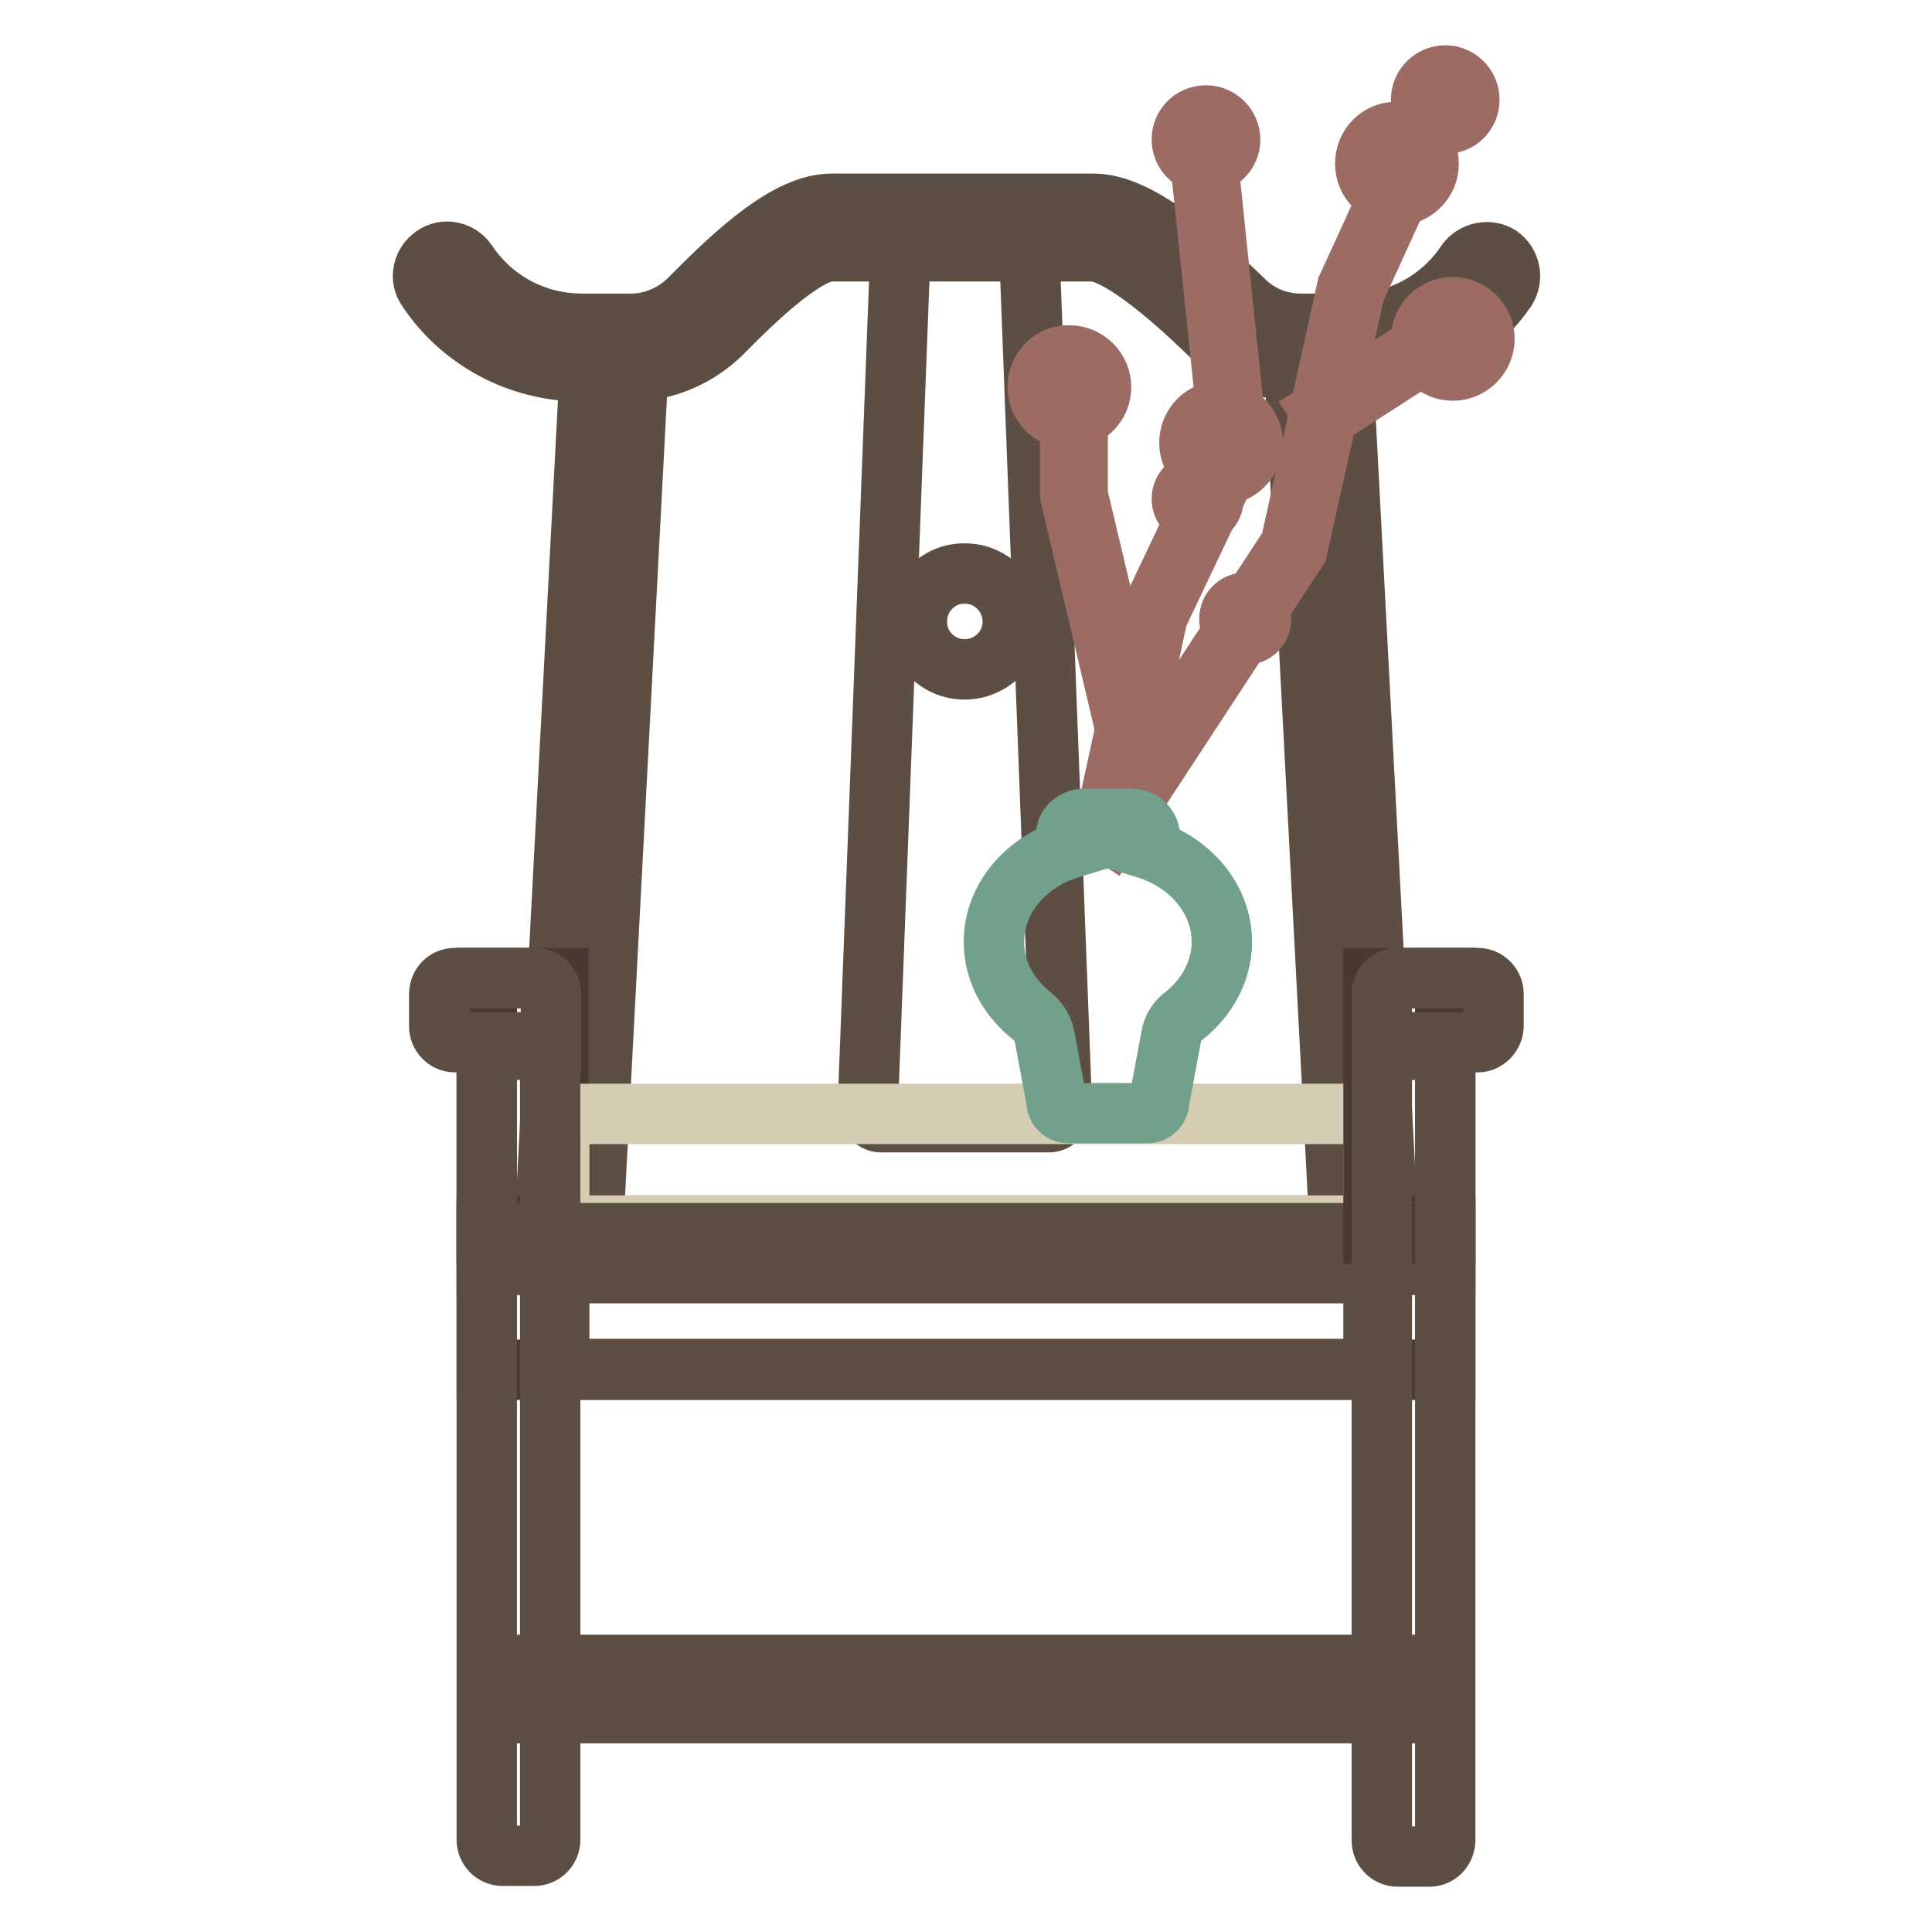 <?xml version="1.0" encoding="utf-8"?>
<!-- Svg Vector Icons : http://www.onlinewebfonts.com/icon -->
<!DOCTYPE svg PUBLIC "-//W3C//DTD SVG 1.1//EN" "http://www.w3.org/Graphics/SVG/1.1/DTD/svg11.dtd">
<svg version="1.1" xmlns="http://www.w3.org/2000/svg" xmlns:xlink="http://www.w3.org/1999/xlink" x="0px" y="0px" viewBox="0 0 256 256" enable-background="new 0 0 256 256" xml:space="preserve">
<g> <path stroke-width="8" fill-opacity="0" stroke="#5d4e44"  d="M72.1,164.2l6.1-116.2l6.4,0.3l-6.1,116.2L72.1,164.2z M171.5,48.3l6.4-0.3l6.1,116.2l-6.4,0.3L171.5,48.3z "/> <path stroke-width="8" fill-opacity="0" stroke="#493a31"  d="M64.5,129.6H74v33.9h-9.5V129.6z"/> <path stroke-width="8" fill-opacity="0" stroke="#493a31"  d="M64.5,162.4h127v19.1h-127V162.4z"/> <path stroke-width="8" fill-opacity="0" stroke="#5d4e44"  d="M136.4,33.4c0-1.2-0.8-2.2-1.7-2.2h-13.7c-1,0-1.7,1-1.7,2.2l-4.3,113.1c0,1.2,0.8,2.2,1.7,2.2H139 c1,0,1.7-1,1.7-2.2L136.4,33.4z M127.8,88.7c-3.5,0-6.4-2.9-6.3-6.4c0-3.5,2.9-6.4,6.4-6.3c3.5,0,6.3,2.9,6.3,6.4 C134.2,85.9,131.3,88.7,127.8,88.7z"/> <path stroke-width="8" fill-opacity="0" stroke="#5d4e44"  d="M179,49.2h-6.7c-4.5,0-8.8-1.7-12-4.9c-10.3-10-14.3-11-15.5-11h-34.7c-1.7,0-5.6,1.8-14.3,10.7 c-3.3,3.3-7.7,5.2-12.3,5.2H77c-8.2,0-15.9-4.1-20.4-10.9c-1-1.4-0.6-3.4,0.9-4.4c1.4-1,3.4-0.6,4.4,0.9v0 c3.4,5.1,9.1,8.1,15.2,8.1h6.5c2.9,0,5.7-1.2,7.8-3.3c6.4-6.5,13.1-12.6,18.8-12.6h34.7c4.6,0,10.8,4,19.9,12.8 c2,2,4.7,3.1,7.6,3.1h6.7c6.1,0,11.8-3,15.2-8.1c1-1.4,3-1.8,4.4-0.9c1.4,1,1.8,2.9,0.9,4.4C194.9,45.1,187.2,49.2,179,49.2z"/> <path stroke-width="8" fill-opacity="0" stroke="#d5cdb3"  d="M76.2,147.6h103.7c1.2,0,2.1,1,2.1,2.1v10.6c0,1.2-1,2.1-2.1,2.1H76.2c-1.2,0-2.1-1-2.1-2.1v-10.6 C74,148.5,75,147.6,76.2,147.6z"/> <path stroke-width="8" fill-opacity="0" stroke="#9b6b64"  d="M147.3,109.8l-1-0.2l6.2-28.4l10.5-22.1l-4.2-40.1l1-0.1l4.2,40.4l-10.6,22.3L147.3,109.8z"/> <path stroke-width="8" fill-opacity="0" stroke="#9b6b64"  d="M147.2,110.5l-0.9-0.6l24.7-37.7l7.5-34.1L190,13l1,0.4l-11.5,25.2l-7.6,34.2L147.2,110.5z M149.1,96.5 l-7.3-30.9V50.8h1v14.8l7.3,30.7L149.1,96.5z"/> <path stroke-width="8" fill-opacity="0" stroke="#9b6b64"  d="M175,54.4l14.6-9.4l0.6,0.9l-14.6,9.4L175,54.4z"/> <path stroke-width="8" fill-opacity="0" stroke="#9b6b64"  d="M188.3,13.2c0,1.7,1.4,3.2,3.2,3.2s3.2-1.4,3.2-3.2c0,0,0,0,0,0c0-1.7-1.4-3.2-3.2-3.2 C189.8,10,188.3,11.4,188.3,13.2C188.3,13.2,188.3,13.2,188.3,13.2z"/> <path stroke-width="8" fill-opacity="0" stroke="#9b6b64"  d="M188.3,44.9c0,2.3,1.9,4.2,4.2,4.2c2.3,0,4.2-1.9,4.2-4.2c0,0,0,0,0,0c0-2.3-1.9-4.2-4.2-4.2 C190.2,40.7,188.3,42.6,188.3,44.9C188.3,44.9,188.3,44.9,188.3,44.9z"/> <path stroke-width="8" fill-opacity="0" stroke="#9b6b64"  d="M137.5,51.3c0,2.3,1.9,4.2,4.2,4.2c2.3,0,4.2-1.9,4.2-4.2c0,0,0,0,0,0c0-2.3-1.9-4.2-4.2-4.2 C139.4,47,137.5,48.9,137.5,51.3C137.5,51.3,137.5,51.3,137.5,51.3z"/> <path stroke-width="8" fill-opacity="0" stroke="#9b6b64"  d="M157.6,58.7c0,2.3,1.9,4.2,4.2,4.2c2.3,0,4.2-1.9,4.2-4.2c0,0,0,0,0,0c0-2.3-1.9-4.2-4.2-4.2 C159.5,54.4,157.6,56.3,157.6,58.7C157.6,58.7,157.6,58.7,157.6,58.7z"/> <path stroke-width="8" fill-opacity="0" stroke="#9b6b64"  d="M156.6,18.5c0,1.7,1.4,3.2,3.2,3.2c1.7,0,3.2-1.4,3.2-3.2c0,0,0,0,0,0c0-1.7-1.4-3.2-3.2-3.2 C158,15.3,156.6,16.7,156.6,18.5C156.6,18.5,156.6,18.5,156.6,18.5z"/> <path stroke-width="8" fill-opacity="0" stroke="#9b6b64"  d="M162.9,82c0,1.2,0.9,2.1,2.1,2.1c1.2,0,2.1-0.9,2.1-2.1c0,0,0,0,0,0c0-1.2-0.9-2.1-2.1-2.1 C163.9,79.8,162.9,80.8,162.9,82C162.9,82,162.9,82,162.9,82z"/> <path stroke-width="8" fill-opacity="0" stroke="#9b6b64"  d="M156.6,66.1c0,1.2,0.9,2.1,2.1,2.1s2.1-0.9,2.1-2.1c0,0,0,0,0,0c0-1.2-0.9-2.1-2.1-2.1 C157.5,64,156.6,64.9,156.6,66.1C156.6,66.1,156.6,66.1,156.6,66.1z"/> <path stroke-width="8" fill-opacity="0" stroke="#9b6b64"  d="M180.9,21.7c0,2.3,1.9,4.2,4.2,4.2c2.3,0,4.2-1.9,4.2-4.2c0,0,0,0,0,0c0-2.3-1.9-4.2-4.2-4.2 C182.8,17.4,180.9,19.3,180.9,21.7C180.9,21.6,180.9,21.6,180.9,21.7z"/> <path stroke-width="8" fill-opacity="0" stroke="#71a08b"  d="M161.9,124.8c0-5.7-4.2-10.6-10.1-12.4c0.5-0.6,0.7-1.4,0.5-2.1c-0.3-1.1-1.3-1.8-2.4-1.8h-6.2 c-1.1,0-2.2,0.7-2.4,1.8c-0.2,0.7,0,1.5,0.5,2.1c-5.9,1.8-10.1,6.7-10.1,12.4c0,3.9,1.9,7.3,5,9.8c0.9,0.7,1.5,1.7,1.7,2.7l1.6,8.6 c0,0.9,0.7,1.6,1.6,1.6H152c0.9,0,1.6-0.7,1.6-1.6l1.6-8.6c0.2-1.1,0.8-2.1,1.7-2.7C159.9,132.2,161.9,128.7,161.9,124.8 L161.9,124.8z"/> <path stroke-width="8" fill-opacity="0" stroke="#5d4e44"  d="M64.5,163.4h127v4.2h-127V163.4z M76.2,168.7h103.7c1.2,0,2.1,1,2.1,2.1v8.5c0,1.2-1,2.1-2.1,2.1H76.2 c-1.2,0-2.1-1-2.1-2.1v-8.5C74,169.7,75,168.7,76.2,168.7z M70.9,220.6h114.3v6.4H70.9V220.6z M60.3,129.6h10.6 c1.2,0,2.1,1,2.1,2.1v6.4H60.3c-1.2,0-2.1-1-2.1-2.1v-4.2C58.2,130.5,59.1,129.6,60.3,129.6C60.3,129.6,60.3,129.6,60.3,129.6z"/> <path stroke-width="8" fill-opacity="0" stroke="#493a31"  d="M182,129.6h9.5v33.9H182V129.6z"/> <path stroke-width="8" fill-opacity="0" stroke="#5d4e44"  d="M189.4,246h-4.2c-1.2,0-2.1-1-2.1-2.1V141.2c0-1.2,1-2.1,2.1-2.1h4.2c1.2,0,2.1,1,2.1,2.1v102.6 C191.5,245,190.6,246,189.4,246z M66.6,139.1h4.2c1.2,0,2.1,1,2.1,2.1v102.6c0,1.2-1,2.1-2.1,2.1h-4.2c-1.2,0-2.1-1-2.1-2.1V141.2 C64.5,140,65.5,139.1,66.6,139.1z M195.8,138.1h-12.7v-6.4c0-1.2,1-2.1,2.1-2.1h10.6c1.2,0,2.1,1,2.1,2.1v4.2 C197.9,137.1,196.9,138.1,195.8,138.1z"/></g>
</svg>